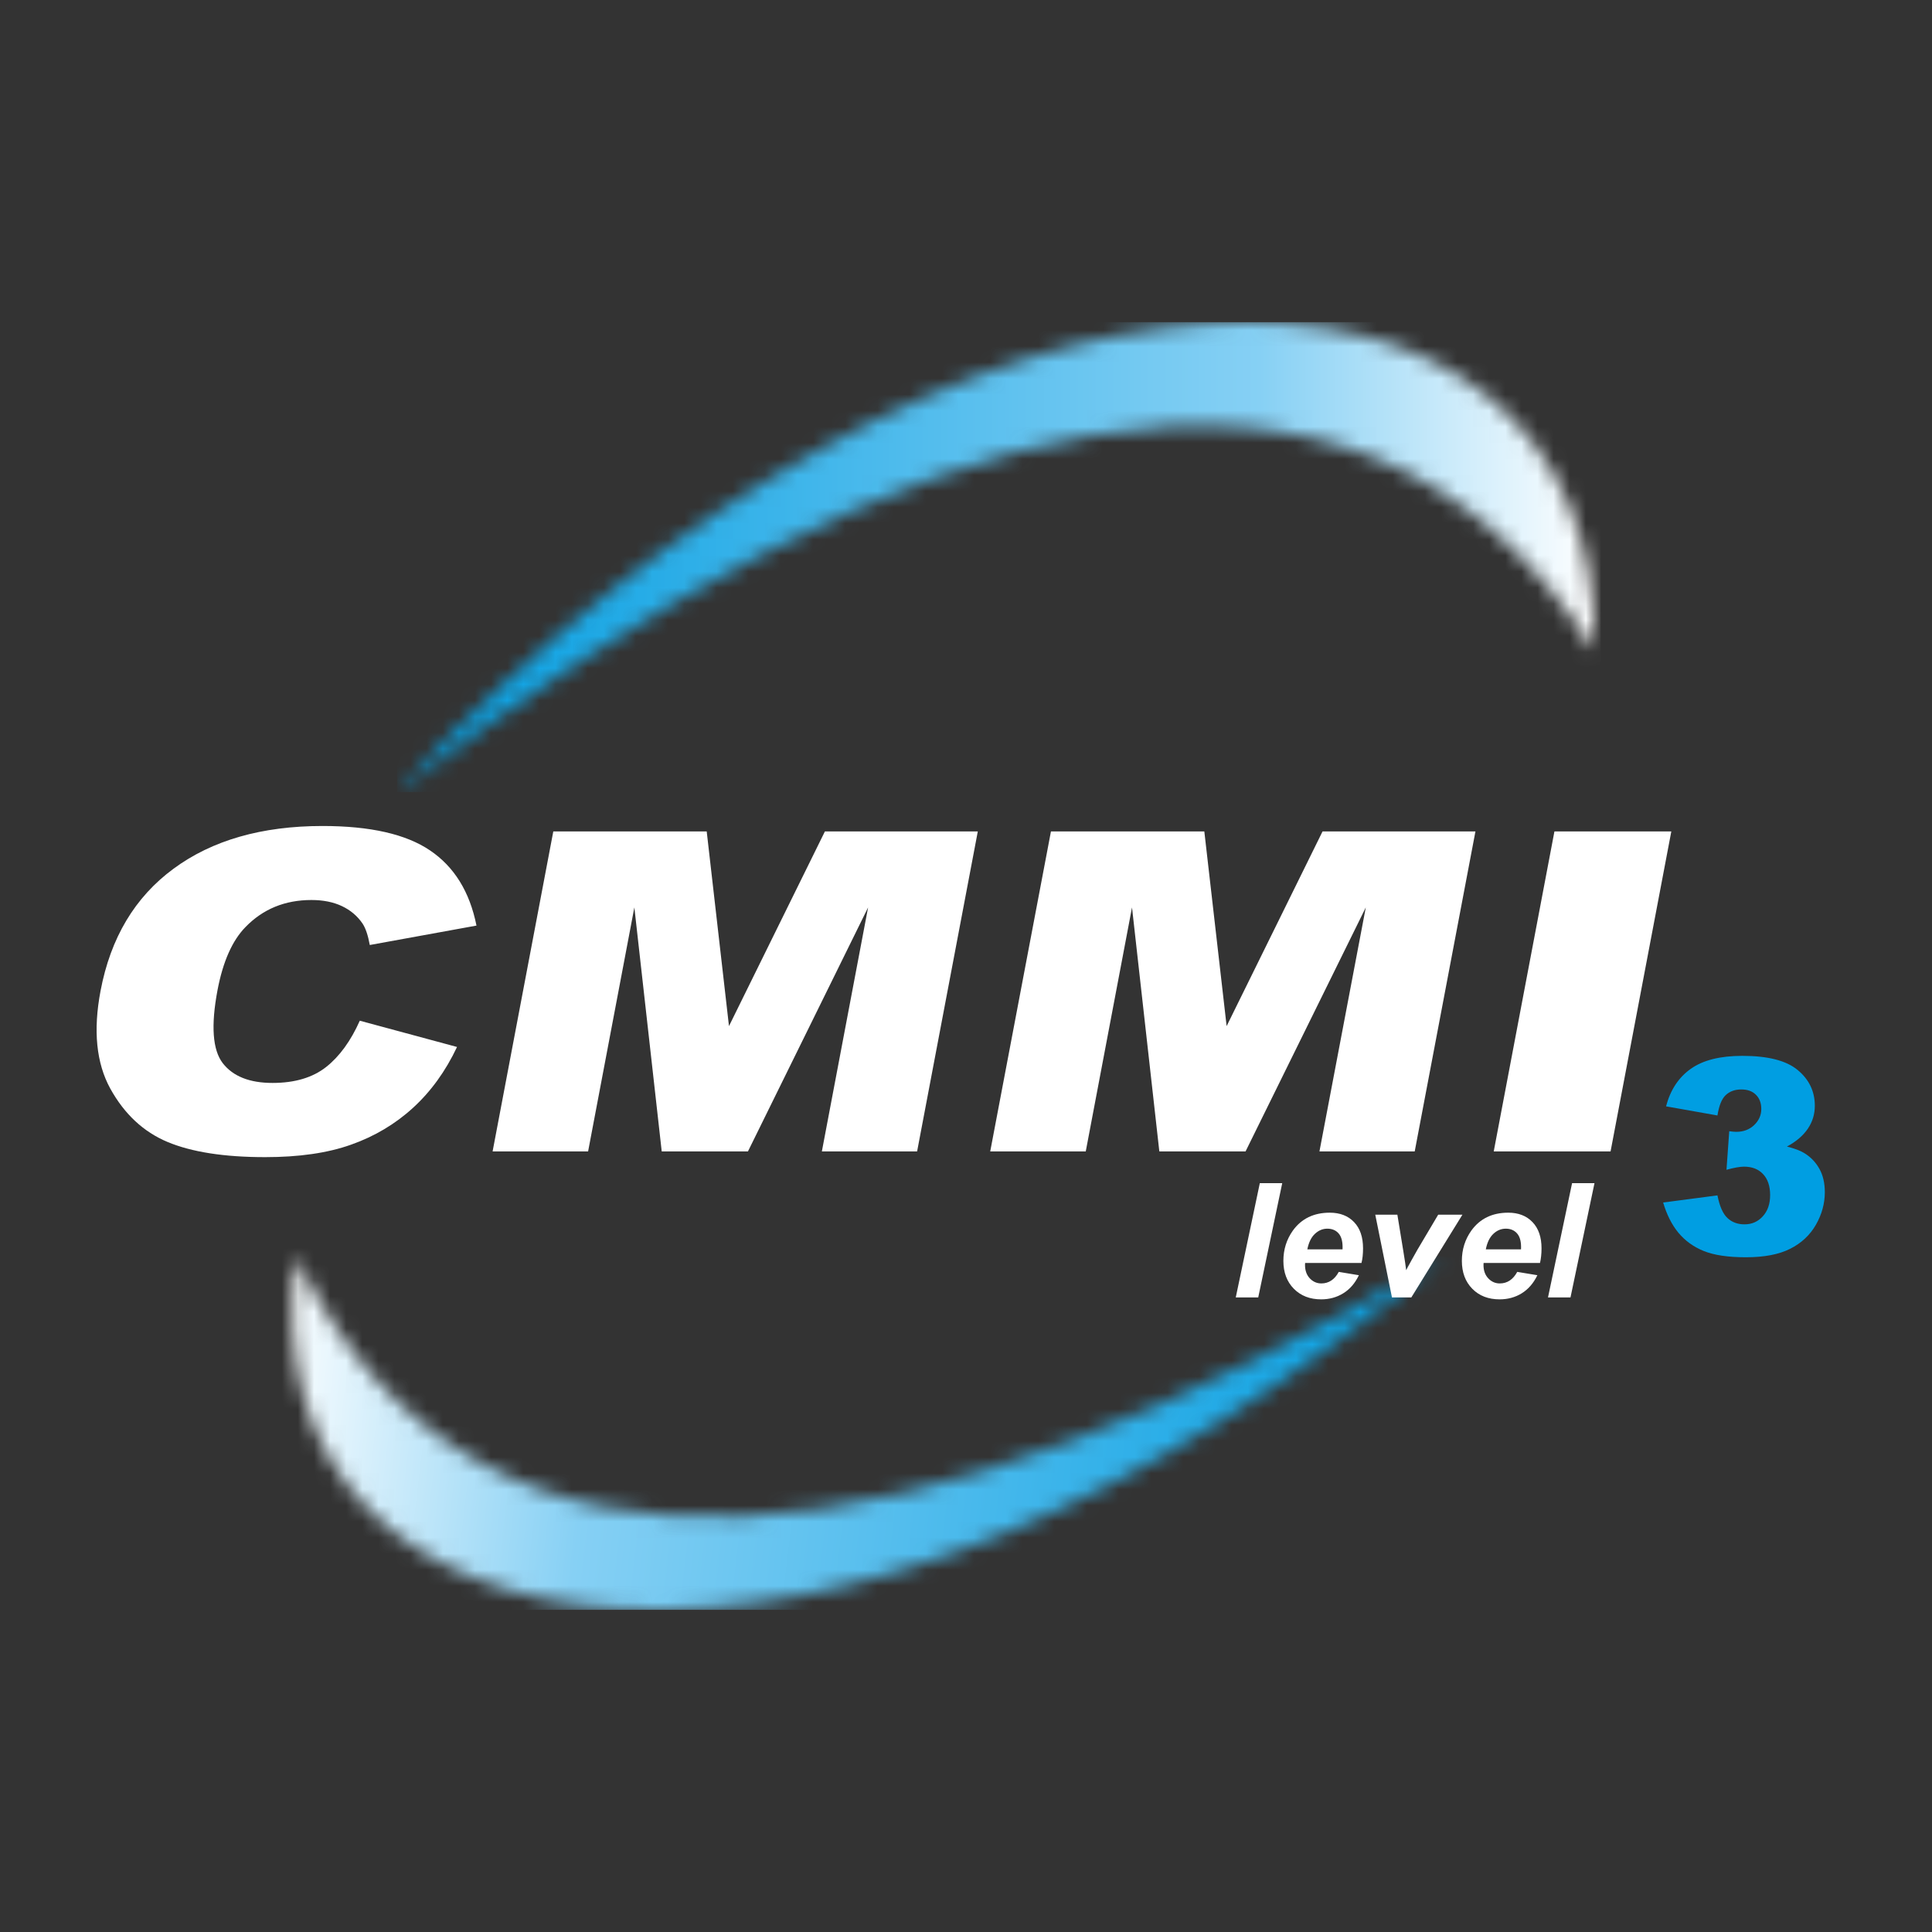 <svg width="120" height="120" viewBox="0 0 120 120" fill="none" xmlns="http://www.w3.org/2000/svg">
<rect x="0" y="0" width="120" height="120" fill="#333333" stroke="none"/>
<g clip-path="url(#clip0_6069_110)">
<path d="M96.548 51.643H103.808L100.035 71.518H92.778L96.548 51.643ZM65.276 51.643H74.803L76.188 63.733L82.145 51.643H91.642L87.87 71.518H81.953L84.832 56.362L77.363 71.518H72.008L70.311 56.362L67.438 71.518H61.504L65.276 51.643ZM34.366 51.643H43.895L45.278 63.733L51.236 51.643H60.733L56.963 71.518H51.047L53.919 56.362L46.456 71.518H41.101L39.401 56.362L36.528 71.518H30.596L34.366 51.643ZM22.347 63.398L28.387 65.029C27.676 66.534 26.764 67.794 25.655 68.807C24.545 69.821 23.259 70.585 21.804 71.098C20.347 71.617 18.569 71.872 16.473 71.872C13.924 71.872 11.9 71.554 10.407 70.93C8.91 70.303 7.723 69.194 6.85 67.614C5.981 66.03 5.777 64.009 6.245 61.544C6.868 58.252 8.38 55.721 10.778 53.958C13.175 52.189 16.266 51.304 20.035 51.304C22.989 51.304 25.214 51.808 26.71 52.821C28.213 53.835 29.175 55.391 29.595 57.49L22.968 58.696C22.857 58.09 22.707 57.646 22.518 57.364C22.201 56.897 21.775 56.534 21.235 56.279C20.695 56.024 20.063 55.901 19.34 55.901C17.703 55.901 16.335 56.459 15.249 57.58C14.431 58.414 13.849 59.718 13.51 61.5C13.094 63.707 13.204 65.215 13.837 66.037C14.473 66.855 15.504 67.263 16.926 67.263C18.314 67.263 19.424 66.93 20.26 66.271C21.09 65.614 21.786 64.657 22.347 63.398Z" fill="white"/>
<mask id="mask0_6069_110" style="mask-type:luminance" maskUnits="userSpaceOnUse" x="24" y="20" width="76" height="30">
<path d="M24.66 49.202C55.795 25.267 84.248 16.91 99.05 40.428C99.424 12.532 59.492 11.131 24.66 49.202Z" fill="white"/>
</mask>
<g mask="url(#mask0_6069_110)">
<path d="M99.424 11.131H24.66V49.202H99.424V11.131Z" fill="url(#paint0_linear_6069_110)"/>
</g>
<mask id="mask1_6069_110" style="mask-type:luminance" maskUnits="userSpaceOnUse" x="18" y="78" width="72" height="23">
<path d="M89.603 78.052C57.524 97.186 29.718 101.918 18.386 78.066C14.898 104.365 52.447 110.122 89.603 78.052Z" fill="white"/>
</mask>
<g mask="url(#mask1_6069_110)">
<path d="M93.327 78.489L15.92 69.379L11.177 109.685L88.583 118.794L93.327 78.489Z" fill="url(#paint1_linear_6069_110)"/>
</g>
<path d="M96.149 80.585L97.645 73.487H99.037L97.546 80.585H96.149ZM94.473 77.599C94.476 77.538 94.476 77.49 94.476 77.457C94.476 77.077 94.392 76.789 94.218 76.6C94.047 76.411 93.816 76.315 93.529 76.315C93.237 76.315 92.979 76.423 92.752 76.639C92.524 76.855 92.368 77.178 92.287 77.599H94.473ZM95.652 78.444H92.149C92.143 78.501 92.143 78.546 92.143 78.57C92.143 78.912 92.239 79.188 92.437 79.398C92.632 79.608 92.872 79.716 93.153 79.716C93.618 79.716 93.978 79.476 94.239 78.999L95.489 79.206C95.246 79.71 94.92 80.082 94.512 80.333C94.107 80.582 93.649 80.705 93.141 80.705C92.449 80.705 91.882 80.489 91.45 80.051C91.018 79.614 90.799 79.035 90.799 78.312C90.799 77.611 90.997 76.984 91.387 76.435C91.921 75.694 92.685 75.322 93.681 75.322C94.311 75.322 94.814 75.517 95.186 75.907C95.561 76.297 95.747 76.84 95.747 77.539C95.747 77.874 95.714 78.18 95.652 78.444ZM87.66 80.585H86.457L85.42 75.445H86.793L87.159 77.683C87.258 78.294 87.321 78.696 87.339 78.897C87.363 78.84 87.477 78.633 87.677 78.267C87.876 77.904 87.998 77.689 88.044 77.614L89.33 75.445H90.835L87.66 80.585ZM83.387 77.599C83.39 77.538 83.39 77.49 83.39 77.457C83.39 77.077 83.306 76.789 83.135 76.6C82.964 76.411 82.733 76.315 82.442 76.315C82.155 76.315 81.897 76.423 81.669 76.639C81.438 76.855 81.285 77.178 81.201 77.599H83.387ZM84.565 78.444H81.063C81.057 78.501 81.057 78.546 81.057 78.57C81.057 78.912 81.156 79.188 81.351 79.398C81.549 79.608 81.789 79.716 82.071 79.716C82.532 79.716 82.895 79.476 83.153 78.999L84.403 79.206C84.161 79.71 83.837 80.082 83.426 80.333C83.021 80.582 82.565 80.705 82.061 80.705C81.366 80.705 80.802 80.489 80.367 80.051C79.933 79.614 79.713 79.035 79.713 78.312C79.713 77.611 79.912 76.984 80.301 76.435C80.835 75.694 81.6 75.322 82.595 75.322C83.228 75.322 83.732 75.517 84.104 75.907C84.478 76.297 84.661 76.84 84.661 77.539C84.661 77.874 84.631 78.18 84.565 78.444ZM76.755 80.585L78.25 73.487H79.642L78.151 80.585H76.755Z" fill="white"/>
<path d="M106.674 69.284L103.481 68.717C103.748 67.704 104.258 66.924 105.013 66.39C105.769 65.85 106.839 65.581 108.218 65.581C109.808 65.581 110.954 65.874 111.658 66.462C112.369 67.05 112.722 67.793 112.722 68.681C112.722 69.209 112.576 69.677 112.291 70.102C112.003 70.528 111.571 70.9 110.99 71.215C111.46 71.332 111.817 71.467 112.066 71.62C112.47 71.866 112.782 72.195 113.007 72.6C113.232 73.002 113.343 73.485 113.343 74.049C113.343 74.753 113.158 75.425 112.789 76.073C112.417 76.718 111.883 77.218 111.187 77.566C110.492 77.917 109.578 78.091 108.441 78.091C107.337 78.091 106.468 77.962 105.826 77.704C105.187 77.446 104.665 77.066 104.249 76.568C103.838 76.07 103.523 75.443 103.301 74.69L106.674 74.247C106.806 74.921 107.013 75.392 107.295 75.653C107.571 75.914 107.928 76.046 108.357 76.046C108.812 76.046 109.19 75.878 109.49 75.548C109.793 75.218 109.946 74.777 109.946 74.229C109.946 73.671 109.799 73.233 109.508 72.927C109.217 72.615 108.822 72.463 108.323 72.463C108.062 72.463 107.697 72.532 107.235 72.657L107.406 70.262C107.594 70.289 107.742 70.3 107.844 70.3C108.287 70.3 108.657 70.162 108.954 69.881C109.247 69.599 109.397 69.266 109.397 68.882C109.397 68.513 109.286 68.216 109.064 67.998C108.842 67.775 108.542 67.668 108.153 67.668C107.754 67.668 107.43 67.788 107.181 68.025C106.932 68.264 106.767 68.687 106.674 69.284Z" fill="#009EE2"/>
</g>
<defs>
<linearGradient id="paint0_linear_6069_110" x1="24.66" y1="30.166" x2="99.061" y2="30.166" gradientUnits="userSpaceOnUse">
<stop stop-color="#009EE2"/>
<stop offset="0.72" stop-color="#86D0F4"/>
<stop offset="1" stop-color="white"/>
</linearGradient>
<linearGradient id="paint1_linear_6069_110" x1="88.342" y1="98.334" x2="15.975" y2="89.817" gradientUnits="userSpaceOnUse">
<stop stop-color="#009EE2"/>
<stop offset="0.72" stop-color="#86D0F4"/>
<stop offset="1" stop-color="white"/>
</linearGradient>
<clipPath id="clip0_6069_110">
<rect width="108" height="80" fill="white" transform="translate(6 20)"/>
</clipPath>
</defs>
</svg>
